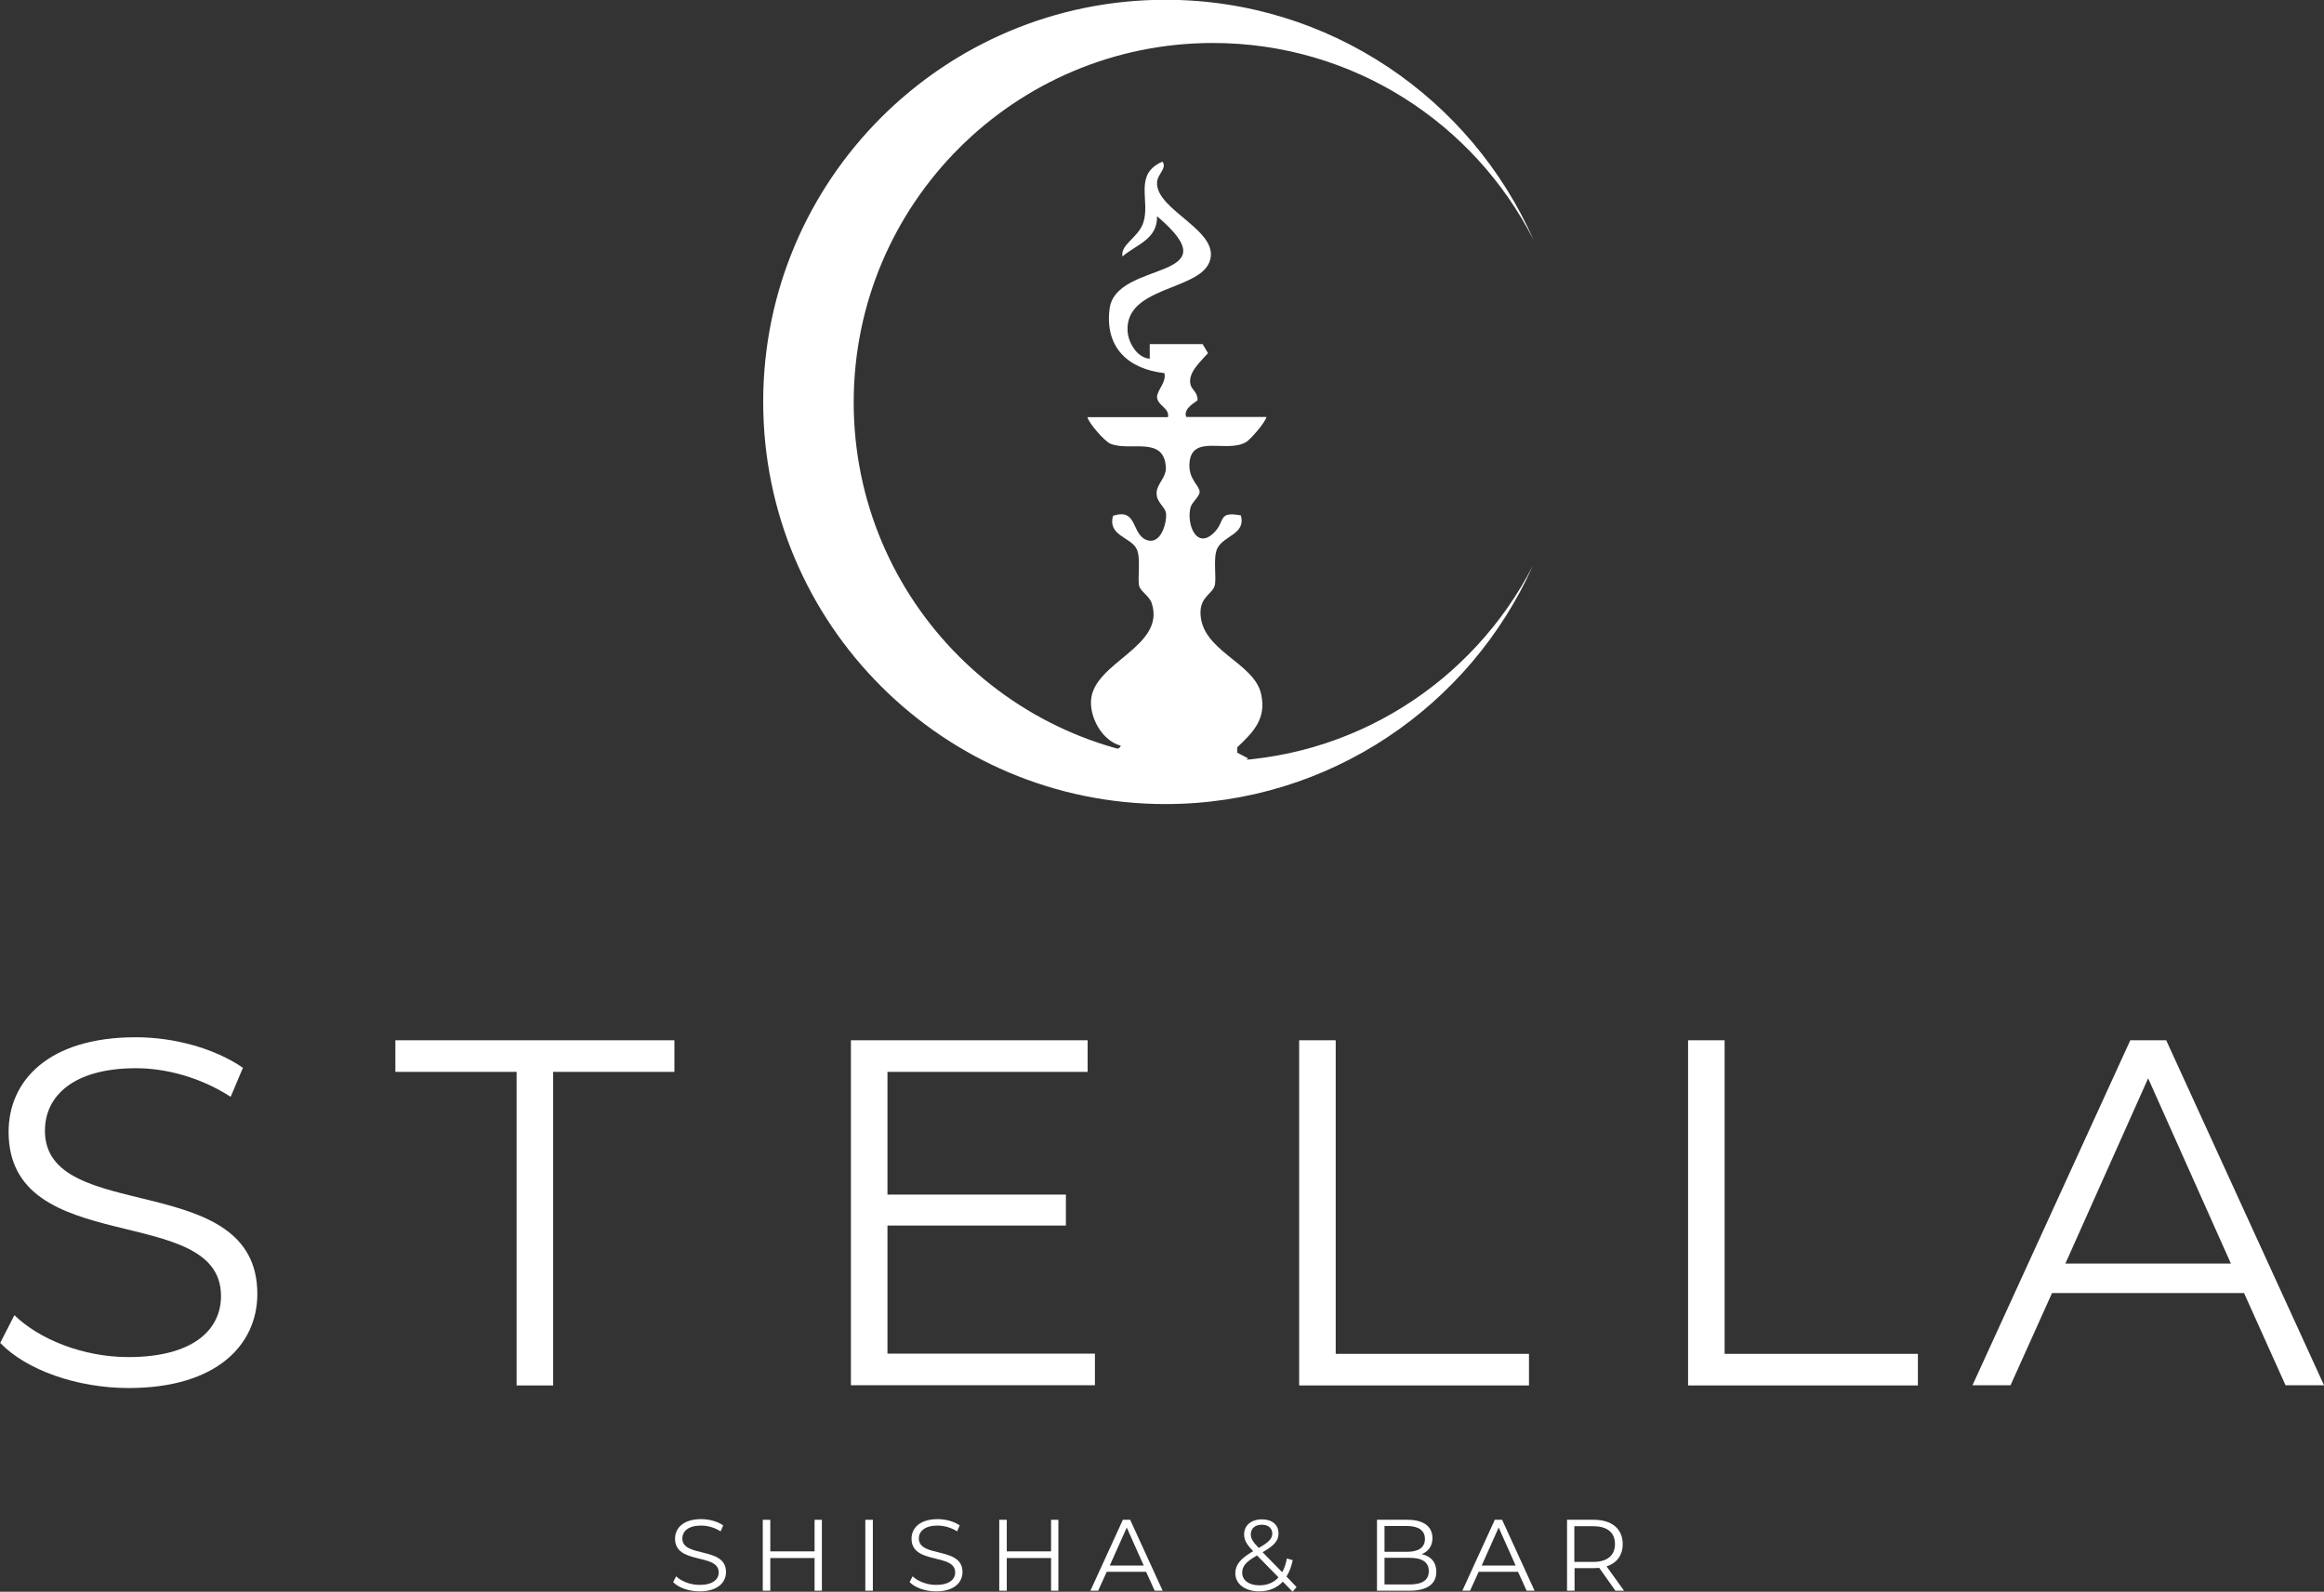 <?xml version="1.0" encoding="UTF-8"?>
<svg xmlns="http://www.w3.org/2000/svg" viewBox="0 0 108.1 74.06">
  <rect x="0" y="0" width="108.1" height="74.06" fill="#333333" stroke="none"/>
  <defs>
    <style>
      .cls-1 {
        fill: #fff;
      }
    </style>
  </defs>
  <g>
    <path class="cls-1" d="M31.31,73.61l.14-.27c.24.23.66.4,1.09.4.62,0,.89-.26.89-.58,0-.91-2.03-.35-2.03-1.57,0-.49.38-.91,1.22-.91.37,0,.76.11,1.02.29l-.12.28c-.28-.18-.61-.27-.91-.27-.6,0-.87.27-.87.6,0,.91,2.03.36,2.03,1.56,0,.49-.39.9-1.23.9-.5,0-.98-.17-1.23-.43Z"/>
    <path class="cls-1" d="M38.23,70.71v3.3h-.34v-1.52h-2.06v1.52h-.35v-3.3h.35v1.47h2.06v-1.47h.34Z"/>
    <path class="cls-1" d="M40.25,70.71h.35v3.3h-.35v-3.3Z"/>
    <path class="cls-1" d="M42.31,73.61l.14-.27c.24.23.66.4,1.09.4.62,0,.89-.26.89-.58,0-.91-2.03-.35-2.03-1.57,0-.49.38-.91,1.22-.91.37,0,.76.11,1.02.29l-.12.28c-.28-.18-.61-.27-.91-.27-.6,0-.87.27-.87.6,0,.91,2.03.36,2.03,1.56,0,.49-.39.9-1.23.9-.5,0-.98-.17-1.23-.43Z"/>
    <path class="cls-1" d="M49.23,70.71v3.3h-.34v-1.52h-2.06v1.52h-.35v-3.3h.35v1.47h2.06v-1.47h.34Z"/>
    <path class="cls-1" d="M53.32,73.13h-1.84l-.4.88h-.36l1.51-3.3h.34l1.51,3.3h-.37l-.4-.88ZM53.2,72.84l-.79-1.77-.79,1.77h1.58Z"/>
    <path class="cls-1" d="M60.13,74.06l-.46-.47c-.28.3-.66.45-1.1.45-.65,0-1.11-.34-1.11-.84,0-.39.23-.68.83-1.03-.32-.33-.42-.53-.42-.78,0-.42.33-.7.83-.7.47,0,.77.25.77.66,0,.33-.2.56-.74.87l.91.93c.1-.17.17-.39.22-.64l.27.08c-.06.3-.16.55-.29.76l.47.49-.19.22ZM59.47,73.39l-1-1.02c-.53.3-.69.51-.69.8,0,.36.32.59.8.59.36,0,.66-.12.89-.37ZM58.18,71.38c0,.19.07.33.37.64.48-.27.63-.44.63-.67s-.17-.41-.48-.41c-.33,0-.52.18-.52.45Z"/>
    <path class="cls-1" d="M66.81,73.13c0,.56-.42.88-1.24.88h-1.52v-3.3h1.42c.74,0,1.16.31,1.16.85,0,.38-.2.63-.5.75.42.09.68.37.68.82ZM64.4,71v1.2h1.05c.53,0,.83-.2.83-.6s-.31-.6-.83-.6h-1.05ZM66.46,73.1c0-.43-.32-.62-.9-.62h-1.16v1.24h1.16c.58,0,.9-.19.9-.62Z"/>
    <path class="cls-1" d="M70.62,73.13h-1.84l-.4.88h-.36l1.51-3.3h.34l1.51,3.3h-.37l-.4-.88ZM70.5,72.84l-.79-1.77-.79,1.77h1.58Z"/>
    <path class="cls-1" d="M75.14,74.01l-.75-1.06c-.08,0-.17.01-.26.01h-.89v1.05h-.35v-3.3h1.24c.84,0,1.35.42,1.35,1.13,0,.52-.27.88-.75,1.04l.81,1.13h-.38ZM75.12,71.84c0-.53-.35-.83-1.01-.83h-.88v1.66h.88c.66,0,1.01-.31,1.01-.83Z"/>
  </g>
  <g>
    <path class="cls-1" d="M0,62.5l.67-1.31c1.15,1.12,3.19,1.95,5.3,1.95,3,0,4.31-1.26,4.31-2.84,0-4.4-9.88-1.7-9.88-7.64,0-2.36,1.83-4.4,5.92-4.4,1.81,0,3.69.53,4.98,1.42l-.57,1.35c-1.38-.89-2.98-1.33-4.4-1.33-2.94,0-4.24,1.31-4.24,2.91,0,4.4,9.88,1.74,9.88,7.59,0,2.36-1.88,4.38-5.99,4.38-2.41,0-4.77-.85-5.96-2.09Z"/>
    <path class="cls-1" d="M24.03,49.87h-5.64v-1.47h12.98v1.47h-5.64v14.59h-1.7v-14.59Z"/>
    <path class="cls-1" d="M50.93,62.98v1.47h-11.35v-16.05h11.01v1.47h-9.31v5.71h8.3v1.44h-8.3v5.96h9.66Z"/>
    <path class="cls-1" d="M60.43,48.4h1.7v14.59h8.99v1.47h-10.69v-16.05Z"/>
    <path class="cls-1" d="M78.52,48.4h1.7v14.59h8.99v1.47h-10.69v-16.05Z"/>
    <path class="cls-1" d="M104.39,60.16h-8.94l-1.93,4.29h-1.77l7.34-16.05h1.67l7.34,16.05h-1.79l-1.93-4.29ZM103.77,58.79l-3.85-8.62-3.85,8.62h7.71Z"/>
  </g>
  <g>
    <path class="cls-1" d="M54.33,19.4c.07-.43-.5-.53-.51-.93,0-.32.45-.69.34-1.11-1.69-.19-2.77-1.2-2.55-2.98.28-2.32,5.82-1.26,2.21-4.32.02,1.07-.93,1.3-1.61,1.87-.1-.56.74-.87.97-1.57.34-1.02-.47-2.25.89-2.84.23.3-.23.59-.25.95-.09,1.33,3.06,2.28,2.42,3.76-.56,1.29-3.93,1.13-3.79,3.19.04.54.45,1.23,1.03,1.27v-.68h2.46l.25.42c-.35.4-.96.92-.81,1.48.06.22.35.37.32.71,0,.05-.7.37-.52.78h3.73c-.07.28-.76,1.06-.95,1.17-.89.52-2.51-.38-2.63.95-.07.78.47,1.07.47,1.36,0,.23-.35.47-.42.72-.21.79.29,2.05,1.14,1.13.47-.51.14-.95,1.2-.75.24.88-.8.93-1.1,1.54-.21.44-.02,1.38-.12,1.73-.1.37-.65.51-.66,1.23-.01,1.8,2.49,2.32,2.82,3.81.25,1.14-.33,1.74-1.11,2.48v.25s.5.26.5.26c-.24.31-.56.39-.93.43-.64.07-5.34.04-5.51-.18-.34-.41.6-.71.51-.84-.84-.23-1.43-1.27-1.37-2.12.13-1.77,3.49-2.48,2.82-4.51-.11-.33-.51-.54-.58-.79-.09-.34.09-1.32-.12-1.73-.28-.56-1.35-.61-1.1-1.54,1.13-.38.86.82,1.53,1.11s.97-.73.94-1.2c-.02-.33-.47-.53-.44-1,.02-.4.44-.69.43-1.14-.06-1.53-1.69-.74-2.59-1.13-.25-.11-.97-.91-1.06-1.23h3.73Z"/>
    <path class="cls-1" d="M56.42,35.43c-9.23,0-16.71-7.48-16.71-16.71S47.19,2,56.42,2c6.52,0,12.17,3.74,14.92,9.18-2.9-6.59-9.48-11.19-17.13-11.19-10.33,0-18.71,8.38-18.71,18.71s8.38,18.71,18.71,18.71c7.62,0,14.17-4.56,17.09-11.09-2.77,5.4-8.39,9.1-14.88,9.1Z"/>
  </g>
</svg>
